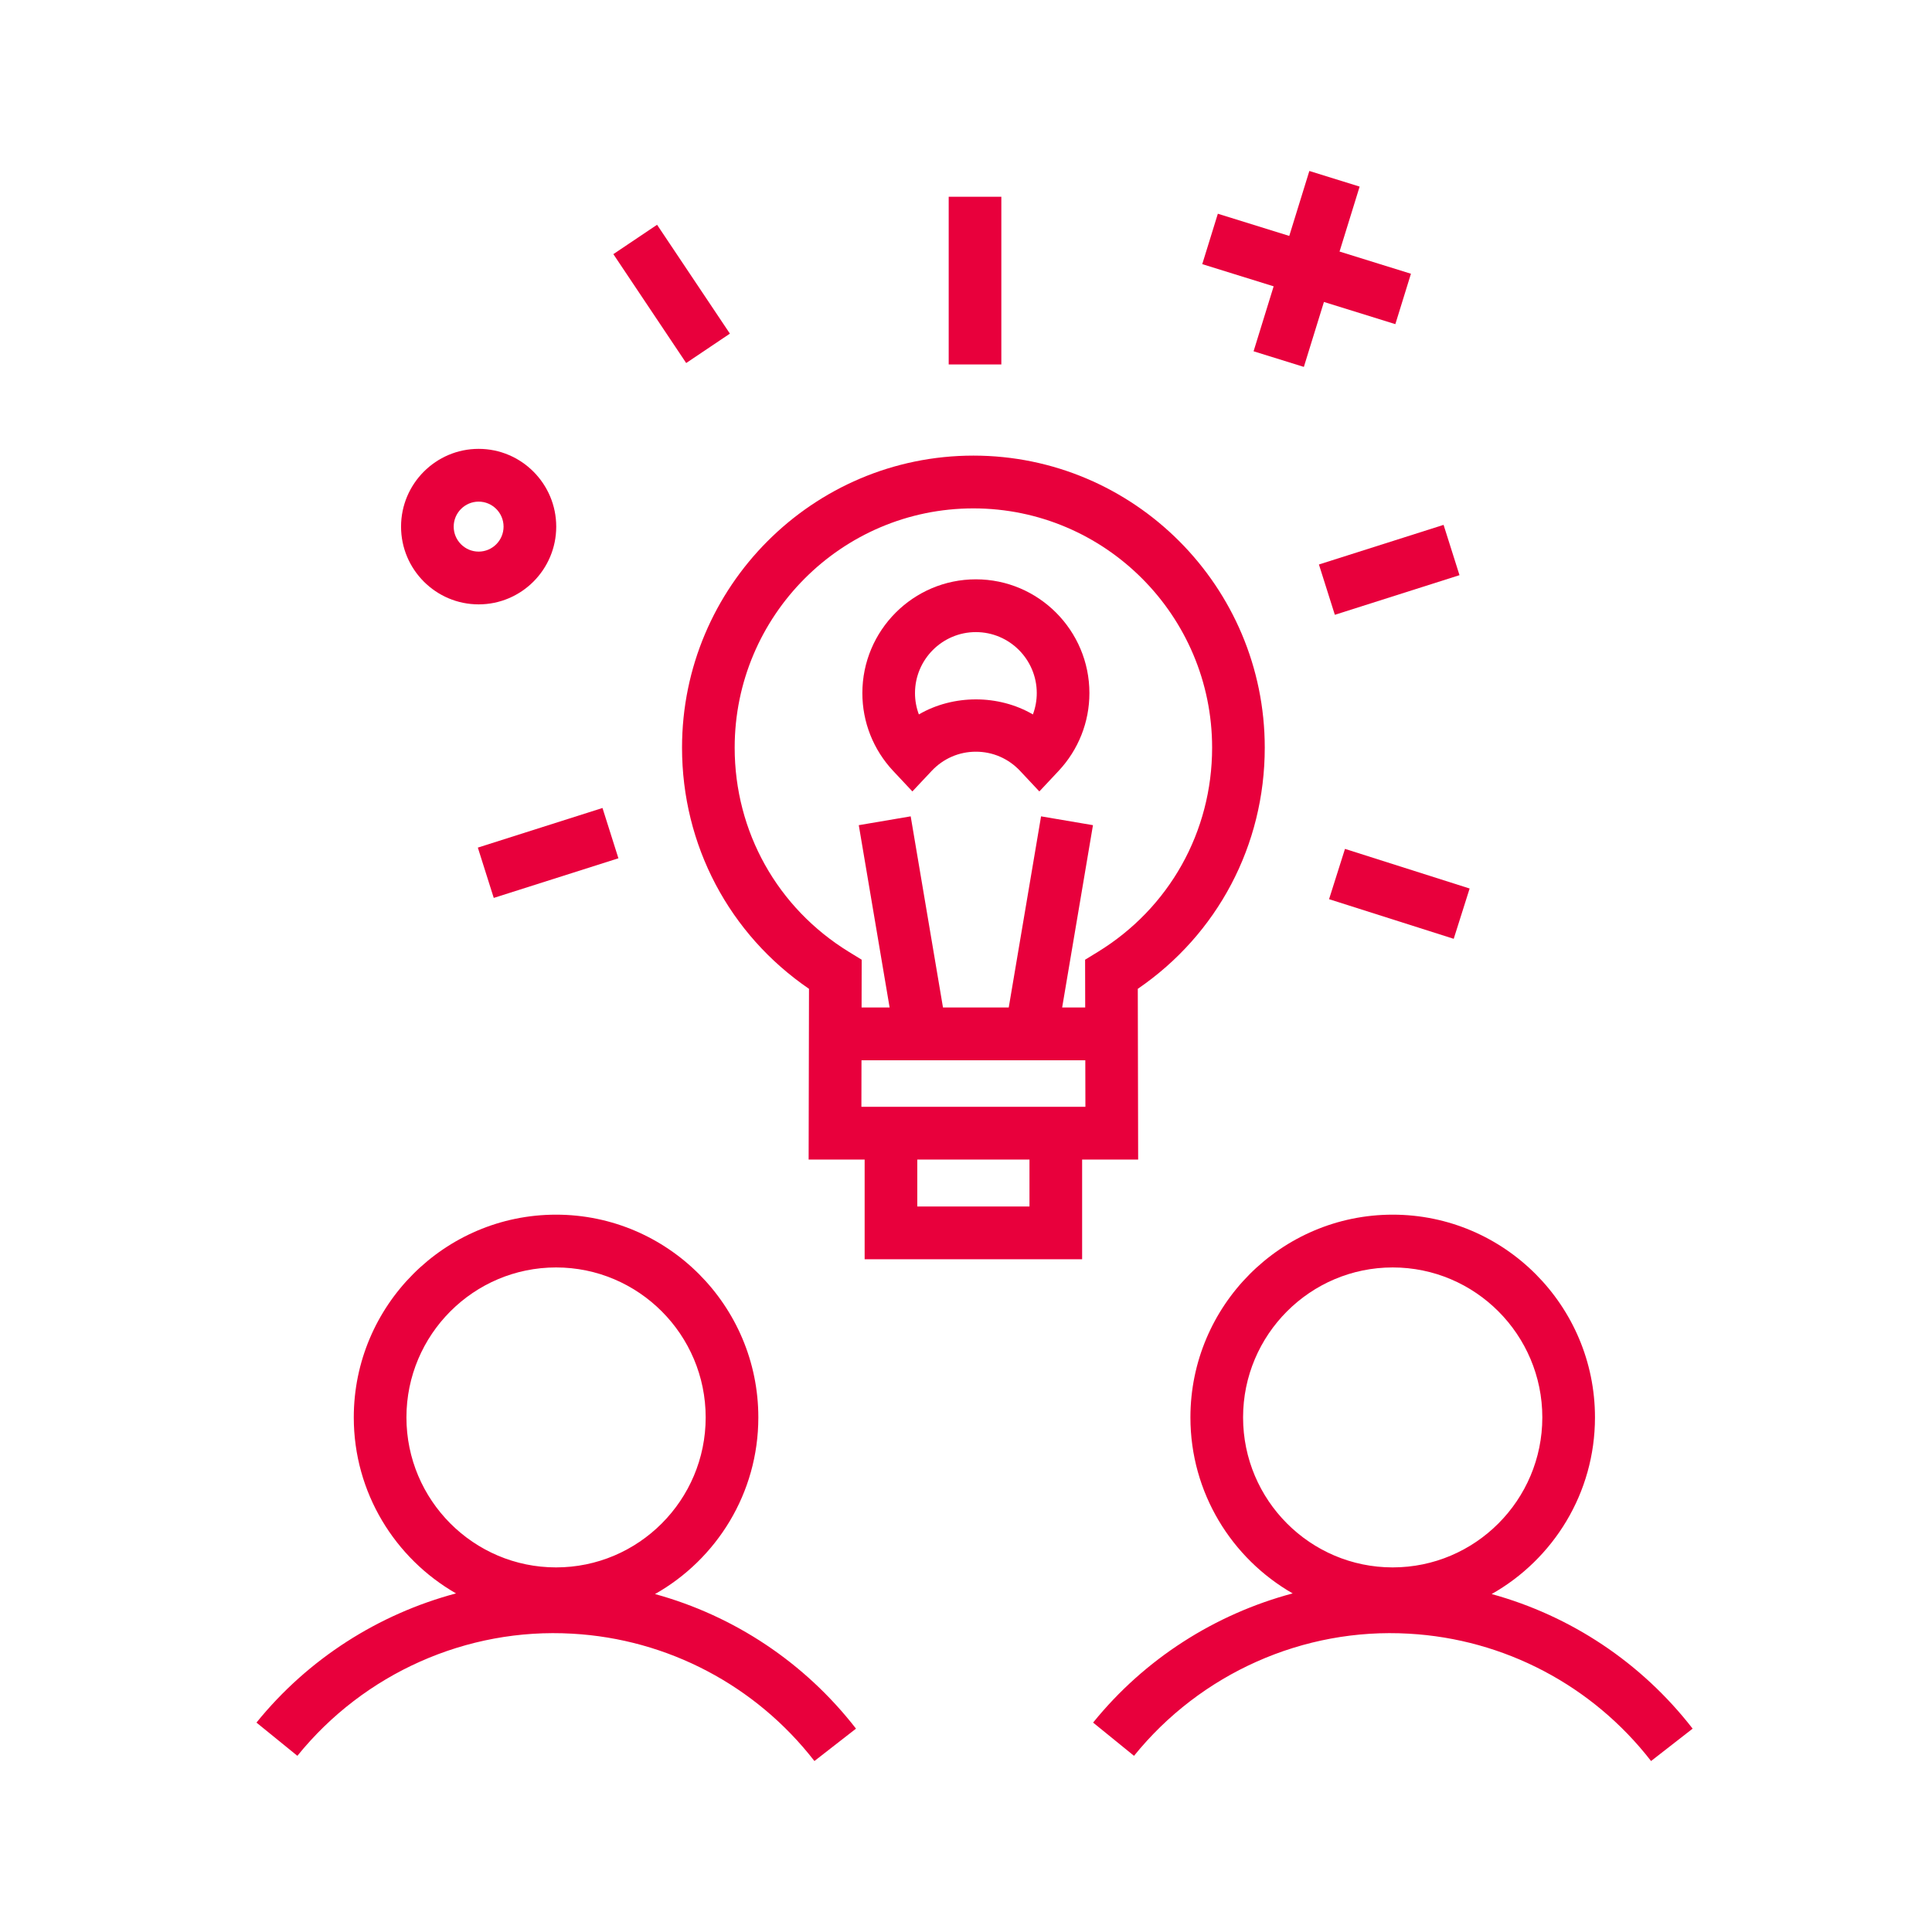 <?xml version="1.0" encoding="UTF-8"?><svg version="1.1" width="113px" height="113px" viewBox="0 0 113.0 113.0" xmlns="http://www.w3.org/2000/svg" xmlns:xlink="http://www.w3.org/1999/xlink"><defs><clipPath id="i0"><path d="M113,0 L113,113 L0,113 L0,0 L113,0 Z"></path></clipPath><clipPath id="i1"><path d="M35.065,0 L35.065,31.956 L0,31.956 L0,0 L35.065,0 Z"></path></clipPath><clipPath id="i2"><path d="M17.523,0 C24.047,0 29.354,5.32 29.354,11.859 C29.354,16.29 26.913,20.155 23.311,22.19 C27.934,23.461 32.071,26.199 35.066,30.062 L32.634,31.956 C29.206,27.534 24.044,24.819 18.472,24.508 C12.296,24.15 6.289,26.831 2.393,31.652 L0,29.708 C3.02,25.975 7.139,23.361 11.672,22.152 C8.106,20.107 5.692,16.263 5.692,11.859 C5.692,5.32 11,0 17.523,0 Z M17.523,3.087 C12.698,3.087 8.772,7.021 8.772,11.859 C8.772,16.696 12.698,20.631 17.523,20.631 C22.349,20.631 26.274,16.696 26.274,11.859 C26.274,7.021 22.349,3.087 17.523,3.087 Z"></path></clipPath><clipPath id="i3"><path d="M35.066,0 L35.066,31.956 L0,31.956 L0,0 L35.066,0 Z"></path></clipPath><clipPath id="i4"><path d="M17.523,0 C24.047,0 29.354,5.32 29.354,11.859 C29.354,16.29 26.913,20.155 23.311,22.19 C27.934,23.461 32.071,26.199 35.066,30.062 L32.634,31.956 C29.206,27.534 24.044,24.819 18.472,24.508 C12.296,24.15 6.29,26.831 2.393,31.652 L0,29.708 C3.019,25.975 7.139,23.361 11.672,22.152 C8.106,20.107 5.692,16.263 5.692,11.859 C5.692,5.32 11,0 17.523,0 Z M17.523,3.087 C12.698,3.087 8.772,7.021 8.772,11.859 C8.772,16.696 12.698,20.631 17.523,20.631 C22.349,20.631 26.274,16.696 26.274,11.859 C26.274,7.021 22.349,3.087 17.523,3.087 Z"></path></clipPath><clipPath id="i5"><path d="M84,0 L84,93 L0,93 L0,0 L84,0 Z"></path></clipPath><clipPath id="i6"><path d="M17.042,0 C26.438,0 34.083,7.662 34.083,17.081 C34.083,22.786 31.324,27.995 26.657,31.187 L26.678,41.174 L23.401,41.174 L23.401,47.004 L10.681,47.004 L10.681,41.174 L7.405,41.174 L7.426,31.187 C2.76,27.995 0,22.785 0,17.081 C0,7.662 7.645,0 17.042,0 Z M20.322,41.174 L13.76,41.174 L13.76,43.918 L20.322,43.918 L20.322,41.174 Z M23.587,35.365 L10.496,35.365 L10.491,38.088 L23.593,38.088 L23.587,35.365 Z M17.042,3.087 C9.343,3.087 3.079,9.364 3.079,17.081 C3.079,21.997 5.581,26.464 9.77,29.032 L10.508,29.484 L10.502,32.278 L12.141,32.278 L10.338,21.615 L13.374,21.099 L15.263,32.278 L19.109,32.278 L20.999,21.099 L24.035,21.615 L22.233,32.278 L23.581,32.278 L23.575,29.484 L24.313,29.032 C28.502,26.465 31.004,21.997 31.004,17.081 C31.004,9.364 24.741,3.087 17.042,3.087 Z"></path></clipPath><clipPath id="i7"><path d="M3.079,0 L3.079,9.808 L0,9.808 L0,0 L3.079,0 Z"></path></clipPath><clipPath id="i8"><path d="M0.931,0 L8.222,2.318 L7.291,5.26 L0,2.942 L0.931,0 Z"></path></clipPath><clipPath id="i9"><path d="M7.291,0 L8.222,2.942 L0.931,5.26 L0,2.317 L7.291,0 Z"></path></clipPath><clipPath id="i10"><path d="M2.557,0 L6.817,6.368 L4.26,8.087 L0,1.718 L2.557,0 Z"></path></clipPath><clipPath id="i11"><path d="M7.291,0 L8.222,2.942 L0.931,5.26 L0,2.317 L7.291,0 Z"></path></clipPath><clipPath id="i12"><path d="M4.538,0 C7.04,0 9.076,2.041 9.076,4.549 C9.076,7.057 7.04,9.096 4.538,9.096 C2.036,9.096 0,7.057 0,4.549 C0,2.041 2.036,0 4.538,0 Z M4.538,3.087 C3.734,3.087 3.079,3.743 3.079,4.549 C3.079,5.354 3.734,6.01 4.538,6.01 C5.342,6.01 5.996,5.354 5.996,4.549 C5.996,3.743 5.342,3.087 4.538,3.087 Z"></path></clipPath><clipPath id="i13"><path d="M6.264,0 L9.205,0.914 L8.03,4.713 L12.206,6.011 L11.294,8.959 L7.117,7.661 L5.943,11.46 L3.002,10.546 L4.176,6.747 L0,5.449 L0.912,2.501 L5.089,3.799 L6.264,0 Z"></path></clipPath><clipPath id="i14"><path d="M6.64,0 C10.301,0 13.28,2.986 13.28,6.655 C13.28,8.35 12.639,9.968 11.474,11.21 L10.352,12.406 L9.231,11.21 C8.549,10.483 7.629,10.082 6.64,10.082 C5.652,10.082 4.732,10.483 4.049,11.21 L2.926,12.406 L1.805,11.21 C0.641,9.968 0,8.351 0,6.655 C0,2.986 2.979,0 6.64,0 Z M6.64,3.087 C4.677,3.087 3.079,4.688 3.079,6.655 C3.079,7.086 3.157,7.507 3.305,7.902 C5.317,6.73 7.963,6.728 9.975,7.902 C10.123,7.507 10.201,7.086 10.201,6.655 C10.201,4.688 8.603,3.087 6.64,3.087 Z"></path></clipPath></defs><g clip-path="url(#i0)"><g transform="translate(15.0 10.0)"><g transform="translate(0.0 61.044)"><g clip-path="url(#i1)"><g transform="translate(-0 0.0)"><g clip-path="url(#i2)"><polygon points="0,0 35.066,0 35.066,31.956 0,31.956 0,0" stroke="none" fill="#E8003C"></polygon></g></g></g></g><g transform="translate(48.934 61.044)"><g clip-path="url(#i3)"><g clip-path="url(#i4)"><polygon points="0,0 35.066,0 35.066,31.956 0,31.956 0,0" stroke="none" fill="#E8003C"></polygon></g></g></g><g clip-path="url(#i5)"><g transform="translate(24.891 16.648)"><g clip-path="url(#i6)"><polygon points="0,0 34.083,0 34.083,47.004 0,47.004 0,0" stroke="none" fill="#E8003C"></polygon></g></g><g transform="translate(40.488 1.509)"><g clip-path="url(#i7)"><polygon points="0,0 3.079,0 3.079,9.808 0,9.808 0,0" stroke="none" fill="#E8003C"></polygon></g></g><g transform="translate(62.735 39.65)"><g clip-path="url(#i8)"><polygon points="0,0 8.222,0 8.222,5.26 0,5.26 0,0" stroke="none" fill="#E8003C"></polygon></g></g><g transform="translate(12.948 37.258)"><g clip-path="url(#i9)"><polygon points="0,0 8.222,0 8.222,5.26 0,5.26 0,0" stroke="none" fill="#E8003C"></polygon></g></g><g transform="translate(20.874 3.146)"><g clip-path="url(#i10)"><polygon points="0,0 6.817,0 6.817,8.087 0,8.087 0,0" stroke="none" fill="#E8003C"></polygon></g></g><g transform="translate(62.142 20.699)"><g clip-path="url(#i11)"><polygon points="0,0 8.222,0 8.222,5.26 0,5.26 0,0" stroke="none" fill="#E8003C"></polygon></g></g><g transform="translate(8.457 16.253)"><g clip-path="url(#i12)"><polygon points="0,0 9.076,0 9.076,9.096 0,9.096 0,0" stroke="none" fill="#E8003C"></polygon></g></g><g transform="translate(55.318 0)"><g clip-path="url(#i13)"><polygon points="0,0 12.206,0 12.206,11.46 0,11.46 0,0" stroke="none" fill="#E8003C"></polygon></g></g><g transform="translate(35.438 23.884)"><g clip-path="url(#i14)"><polygon points="0,0 13.28,0 13.28,12.406 0,12.406 0,0" stroke="none" fill="#E8003C"></polygon></g></g></g></g></g></svg>